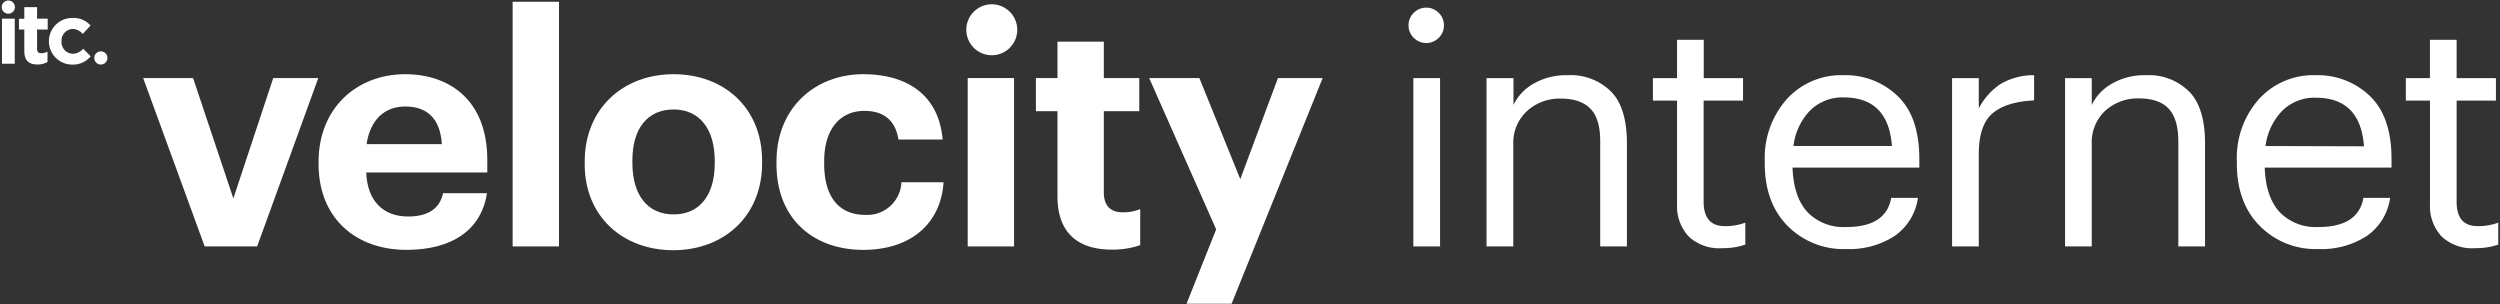 <svg id="Layer_1" data-name="Layer 1" xmlns="http://www.w3.org/2000/svg" viewBox="0 0 428.85 52.2"><rect x="0" y="0" width="428.85" height="52.2" fill="#333333" stroke="none"/><defs><style>.cls-1{fill:#fff;}</style></defs><title>itc logos</title><rect class="cls-1" x="0.34" y="3.2" width="2.19" height="7.73"/><path class="cls-1" d="M6.36,1.22H4.17v2H3.25V5.07h.92V8.74c0,1.79.91,2.32,2.25,2.32a3.25,3.25,0,0,0,1.73-.44V8.85a2.14,2.14,0,0,1-1.08.28c-.49,0-.71-.25-.71-.75V5.07H8.18V3.2H6.36Z"/><path class="cls-1" d="M12.55,9.22a2,2,0,0,1-2-2.14v0a2,2,0,0,1,1.88-2.11,2.26,2.26,0,0,1,1.76.86l1.34-1.45a3.83,3.83,0,0,0-3.09-1.3,4,4,0,0,0-4.05,4v0a4,4,0,0,0,4,4,3.93,3.93,0,0,0,3.17-1.42l-1.29-1.3A2.43,2.43,0,0,1,12.55,9.22Z"/><path class="cls-1" d="M17.3,8.81a1.13,1.13,0,1,0,1.13,1.13A1.13,1.13,0,0,0,17.3,8.81Z"/><path class="cls-1" d="M1.44.09A1.13,1.13,0,1,0,2.56,1.22,1.13,1.13,0,0,0,1.44.09Z"/><polygon class="cls-1" points="40.03 34.04 33.12 13.39 24.56 13.39 35.11 42.27 44.11 42.27 54.6 13.39 46.87 13.39 40.03 34.04"/><path class="cls-1" d="M69.51,12.73c-8.4,0-14.86,5.9-14.86,15v.44c0,9.22,6.35,14.69,15.07,14.69,7.9,0,12.87-3.48,13.81-9.72H76c-.5,2.43-2.32,4-6,4-4.36,0-7-2.76-7.18-7.56H83.59V27.42C83.59,17.09,77,12.73,69.51,12.73Zm-6.63,12c.61-4.09,3-6.46,6.63-6.46,3.81,0,6,2.1,6.29,6.46Z"/><rect class="cls-1" x="87.94" y="0.3" width="7.95" height="41.97"/><path class="cls-1" d="M115.55,12.73c-8.68,0-15.25,5.9-15.25,15v.44c0,9,6.57,14.75,15.19,14.75s15.24-5.8,15.24-14.91v-.44C130.73,18.53,124.21,12.73,115.55,12.73ZM122.61,28c0,5.47-2.59,8.78-7.06,8.78s-7.07-3.31-7.07-8.83v-.44c0-5.53,2.65-8.73,7.07-8.73s7.06,3.31,7.06,8.84Z"/><path class="cls-1" d="M148.45,36.86c-4.48,0-7.07-3-7.07-8.78v-.44c0-5.53,2.76-8.62,6.9-8.62,3.26,0,5.3,1.55,5.85,4.92h7.57c-.72-8.29-6.91-11.21-13.59-11.21-8.22,0-14.91,5.69-14.91,15v.44c0,9.44,6.41,14.69,14.86,14.69s13.36-4.75,13.8-11.6h-7.23A5.86,5.86,0,0,1,148.45,36.86Z"/><path class="cls-1" d="M169.92.74a4.37,4.37,0,1,0,4.58,4.37A4.38,4.38,0,0,0,169.92.74Z"/><rect class="cls-1" x="166" y="13.39" width="7.95" height="28.88"/><path class="cls-1" d="M189.35,33V19.08h6.08V13.39h-6.08V7.15H181.4v6.24h-3.7v5.69h3.7V33.71c0,6,3.26,9.11,9.33,9.11a14.47,14.47,0,0,0,4.86-.77V35.86a7.4,7.4,0,0,1-3,.56C190.51,36.42,189.35,35.31,189.35,33Z"/><polygon class="cls-1" points="212.76 30.73 205.74 13.39 197.13 13.39 208.62 39.34 203.54 52.1 211.27 52.1 226.89 13.39 219.22 13.39 212.76 30.73"/><rect class="cls-1" x="242.45" y="13.4" width="4.58" height="28.87"/><path class="cls-1" d="M244.66,1.31a3,3,0,0,0-2.13.88,2.92,2.92,0,0,0-.91,2.15,2.92,2.92,0,0,0,.91,2.16,3,3,0,0,0,2.13.88,2.93,2.93,0,0,0,2.12-.88,2.89,2.89,0,0,0,.91-2.16,2.88,2.88,0,0,0-.91-2.15A2.93,2.93,0,0,0,244.66,1.31Z"/><path class="cls-1" d="M268.89,12.9a11.19,11.19,0,0,0-5.8,1.44A8.41,8.41,0,0,0,259.62,18V13.4H255V42.27h4.59V24.77A7.38,7.38,0,0,1,262,19a8.28,8.28,0,0,1,5.71-2.09c2.31,0,4,.59,5.13,1.76s1.66,3,1.66,5.58V42.27h4.58V24.55c0-4-.9-7-2.71-8.83A9.82,9.82,0,0,0,268.89,12.9Z"/><path class="cls-1" d="M292.24,34.6V17.26H299V13.4h-6.74V6.83h-4.58V13.4h-4.14v3.86h4.14V35a7.63,7.63,0,0,0,2,5.57,7.67,7.67,0,0,0,5.79,2,11.82,11.82,0,0,0,3.92-.61V38.19a9.71,9.71,0,0,1-3.53.6Q292.25,38.79,292.24,34.6Z"/><path class="cls-1" d="M316.26,12.9A12.6,12.6,0,0,0,306.51,17a15.19,15.19,0,0,0-3.78,10.66v.44c0,4.41,1.3,8,3.89,10.62a13.44,13.44,0,0,0,10.08,4A14.28,14.28,0,0,0,325,40.48a9.53,9.53,0,0,0,4-6.54h-4.58q-.89,5-7.68,5A8.59,8.59,0,0,1,310,36.33q-2.34-2.61-2.51-7.58h21.75v-1.5q0-7.23-3.73-10.79A12.86,12.86,0,0,0,316.26,12.9Zm-8.61,12.15a10.55,10.55,0,0,1,2.86-6.1,7.86,7.86,0,0,1,5.75-2.24q7.67,0,8.28,8.34Z"/><path class="cls-1" d="M339.44,18.59V13.4h-4.58V42.27h4.58V26.43q0-5,2.38-7c1.58-1.33,3.95-2.06,7.11-2.21V12.9a11.12,11.12,0,0,0-5.82,1.55A11.47,11.47,0,0,0,339.44,18.59Z"/><path class="cls-1" d="M368.09,12.9a11.15,11.15,0,0,0-5.79,1.44A8.38,8.38,0,0,0,358.82,18V13.4h-4.58V42.27h4.58V24.77a7.38,7.38,0,0,1,2.35-5.8,8.28,8.28,0,0,1,5.71-2.09q3.48,0,5.13,1.76t1.66,5.58V42.27h4.58V24.55c0-4-.9-7-2.71-8.83A9.82,9.82,0,0,0,368.09,12.9Z"/><path class="cls-1" d="M397.24,12.9A12.58,12.58,0,0,0,387.5,17a15.15,15.15,0,0,0-3.79,10.66v.44c0,4.41,1.3,8,3.9,10.62a13.41,13.41,0,0,0,10.07,4A14.28,14.28,0,0,0,406,40.48a9.53,9.53,0,0,0,4-6.54h-4.58q-.89,5-7.68,5A8.61,8.61,0,0,1,391,36.33q-2.34-2.61-2.51-7.58h21.75v-1.5q0-7.23-3.72-10.79A12.9,12.9,0,0,0,397.24,12.9Zm-8.61,12.15A10.56,10.56,0,0,1,391.5,19a7.83,7.83,0,0,1,5.74-2.24q7.67,0,8.28,8.34Z"/><path class="cls-1" d="M425,38.79c-2.4,0-3.59-1.4-3.59-4.19V17.26h6.74V13.4h-6.74V6.83h-4.58V13.4H412.7v3.86h4.14V35a7.63,7.63,0,0,0,2,5.57,7.67,7.67,0,0,0,5.79,2,11.82,11.82,0,0,0,3.92-.61V38.19A9.71,9.71,0,0,1,425,38.79Z"/></svg>